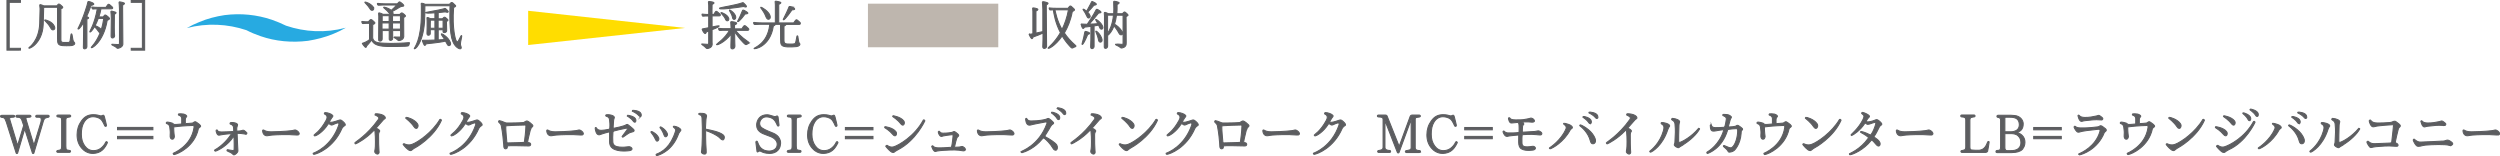 <?xml version="1.0" encoding="UTF-8"?>
<svg id="Layer_2" data-name="Layer 2" xmlns="http://www.w3.org/2000/svg" viewBox="0 0 333.75 20.86">
  <defs>
    <style>
      .cls-1 {
        fill: #beb6ae;
      }

      .cls-1, .cls-2, .cls-3 {
        stroke-width: 0px;
      }

      .cls-4 {
        fill: #5c5d60;
        stroke: #5c5d60;
        stroke-miterlimit: 10;
        stroke-width: .14px;
      }

      .cls-2 {
        fill: #27aae1;
      }

      .cls-3 {
        fill: #fd0;
      }
    </style>
  </defs>
  <g id="main">
    <g>
      <path class="cls-4" d="m6.45,15.65s-.23.04-.37.1c-.13.06-.22.2-.29.42l-1.27,4.27s-.04.06-.09.06c-.06,0-.09-.04-.1-.06,0,0-.87-2.72-1.03-3.23l-.95,3.23s-.04.06-.09.06c-.06,0-.09-.04-.1-.06l-1.32-4.15s-.14-.35-.15-.36c-.06-.12-.11-.24-.49-.27-.04,0-.13-.03-.13-.13,0-.08.07-.13.13-.13h1.6s.08,0,.12.03c.02.03.04.06.04.09,0,.07-.08.12-.15.12,0,0-.21.01-.28.02-.07,0-.13.01-.17.03-.03.01-.06.05-.07.1,0,.05,0,.14.04.25,0,0,.87,2.89,1.02,3.38,0,0,.76-2.52.81-2.67l-.27-.79c-.06-.13-.15-.22-.24-.26-.11-.04-.21-.05-.37-.05-.05,0-.15-.03-.15-.13,0-.08.06-.13.15-.13h1.72s.14.03.14.13c0,.06-.07.11-.14.12,0,0-.22.01-.29.02-.07,0-.13.01-.17.03-.04.01-.06.05-.07.1,0,.05,0,.14.04.25,0,0,.87,2.84,1.02,3.35l.92-3.03c.06-.19.07-.34.06-.43,0-.09-.03-.16-.08-.2-.04-.04-.1-.06-.17-.08-.08,0-.19,0-.35,0,0,0-.07,0-.11-.04-.03-.03-.03-.06-.03-.09,0-.06.03-.13.15-.13h1.53s.12.03.12.13c0,.06-.05.12-.12.12Z"/>
      <path class="cls-4" d="m9.31,15.62s-.29.03-.38.08c-.1.05-.14.17-.14.36v3.43c0,.27.03.44.1.5.06.05.32.08.41.1.04,0,.12.02.12.12,0,.07-.05.11-.12.13h-1.6s-.13-.03-.13-.13c0-.06.06-.11.13-.12,0,0,.31-.04.4-.1.09-.06.13-.23.13-.5v-3.43c0-.2-.04-.32-.13-.37-.1-.05-.16-.08-.38-.08-.05,0-.13-.04-.13-.13,0-.09.08-.12.14-.12h1.58s.06,0,.09.04c.03.02.04.06.04.09,0,.1-.08.12-.12.13Z"/>
      <path class="cls-4" d="m14.3,19.12s-.22.58-.71.97c-.29.24-.67.36-1.11.39-.78.04-1.32-.41-1.56-.69-.42-.47-.63-1.07-.63-1.79s.2-1.32.59-1.86c.42-.57.85-.81,1.55-.83.13,0,.49,0,.88.13,0,0,.15.06.26.02.06-.01.1-.04.15-.06.02-.01.06-.04.1-.02.05.02.08.08.12.22.08.27.27,1.1.27,1.11,0,.04,0,.12-.06.15-.08.03-.13.01-.16-.05,0,0-.27-.66-.53-.89-.25-.22-.71-.34-1.03-.34-.5,0-.93.26-1.21.74-.26.43-.36.92-.36,1.6s.15,1.13.46,1.57c.31.42.69.62,1.16.62.37,0,.71-.11.97-.31.29-.23.5-.45.67-.83.02-.04.08-.08.15-.05.03.02.05.04.06.07.01.05,0,.1-.02.13Z"/>
      <path class="cls-4" d="m15.69,17.32v-.31h4.72v.31h-4.72Zm0,1.2v-.31h4.72v.31h-4.72Z"/>
      <path class="cls-4" d="m26.68,16.98c-.12.08-.19.17-.2.22-.5,2.35-2.7,3.35-3.25,3.44-.06,0-.14-.16-.11-.17.05-.03,2.42-.95,2.78-3.43.04-.25-.05-.28-.17-.29-1.14.03-2.12.13-2.44.18-.1.03-.1.06-.1.1,0,.65.08,1.08.09,1.2,0,0-.03.29-.2.34-.27.08-.41-.22-.36-.6.03-.3,0-.6-.06-1.02-.06-.41-.41-.43-.46-.48-.02-.03,0-.13.03-.15.01-.04.29-.03.73.11.16.05.19.13.19.13-.02.11.78.03,1.04,0,.06,0,.07-.04.07-.13,0-.15,0-.58,0-.6-.03-.38-.33-.43-.43-.47-.03-.01-.02-.13.02-.16.04-.02.51-.01.68.03.31.1.43.24.4.32-.01.06-.18.11-.19.41v.44c0,.06.04.09.12.09.13,0,.29,0,.83-.06.04,0,.2-.12.27-.16.12-.08.27.06.38.13.27.18.37.28.43.39.04.07-.02.14-.08.19Z"/>
      <path class="cls-4" d="m32.96,17.76s0,.09-.04.13c-.06.08-.27,0-.29-.01-.2-.05-.71-.08-.88-.08-.06,0-.09.04-.09.12,0,.42.1,2.14.1,2.21.01.23-.34.5-.49.54-.08.02-.13-.03-.2-.1-.22-.24-.46-.25-.76-.44-.03-.02.01-.15.06-.15.04,0,.44.1.72.12.07,0,.11,0,.13-.03,0,0,.03-.03.04-.24,0-.09.02-.93-.03-1.58,0-.04-.05-.06-.08,0-.69,1.11-1.98,1.82-2.38,1.93-.06.01-.19-.12-.11-.15,1.07-.6,1.82-1.51,2.21-2.11.03-.04,0-.08-.06-.08-.32.02-1,.11-1.01.11-.14.02-.26.04-.35.06-.29.06-.37.08-.51-.22-.01-.02-.13-.34-.08-.41.02-.03.14-.06.16,0,.03.06.06.25.57.24.36,0,1.24-.04,1.48-.06.09,0,.13-.05.13-.13,0-.16-.02-.46-.04-.51-.06-.24-.31-.33-.41-.35-.07-.01-.04-.17.01-.19.18-.07.69-.01.88.15.11.1.09.15.05.25-.04.1-.11.26-.08.63,0,.08.01.1.14.09.12,0,.34-.02.45-.05.18-.04.25-.11.39-.03.17.1.31.24.33.34Z"/>
      <path class="cls-4" d="m39.76,18.02c-.06.01-.16,0-.23,0-1.18-.1-2.52-.04-3.21.01-.1,0-.54.08-.55.08-.22.04-.39,0-.55-.18-.11-.13-.21-.48-.13-.56.04-.04.11-.01.15.01.11.08.39.22.95.22.35,0,1.95-.05,2.68-.15.13-.02.25-.03.45-.09.22-.07.59.27.62.42.02.1-.01.21-.17.25Z"/>
      <path class="cls-4" d="m42.06,18.14c-.06.01-.15-.06-.14-.11.01-.06.82-.48,1.62-1.97.35-.64-.15-.8-.23-.85-.03-.02,0-.18.09-.18.37,0,.87.2,1,.37.05.07.09.1-.12.34-.04.05-.17.26-.25.4-.04.09-.06.13,0,.16.17.09.57-.03,1.13-.22.31-.11.34-.1.62.14.29.26.33.38.31.48-.02.1-.2.06-.43.42-1.14,2.65-3.36,3.45-3.77,3.49-.03,0-.12-.09-.08-.15.25-.09,2.44-.92,3.41-3.75.01-.03.12-.36-.19-.29-.33.08-.53.23-.71.27-.17.03-.22-.09-.34-.14-.1-.04-.15-.02-.17,0-.73,1.16-1.64,1.58-1.75,1.6Z"/>
      <path class="cls-4" d="m50.07,15.35s0-.15.06-.16c.19-.02.77.04,1.04.21.22.14.3.27.26.39-.03.08-.13.06-.3.26-.22.25-.69.78-.88,1,0,0-.08.08.03.1.13.03.42.22.41.34,0,.13-.14.1-.15.48-.02.82.03,1.83.04,1.92,0,.21.03.38.03.43,0,.15-.13.25-.2.25-.08,0-.28-.06-.38-.27-.01-.03,0-.2.05-.42.05-.21.06-1.62-.01-2.17-.02-.16.01-.19-.06-.27-.06-.06-.13,0-.16.03-1.02,1.06-2.2,1.68-2.39,1.74-.04,0-.11-.12-.1-.13.03-.1,1.65-1.01,3.15-3.13.27-.37-.34-.53-.43-.6Z"/>
      <path class="cls-4" d="m55.43,19.71c-.16.11-.29.17-.48.34-.18.17-.48-.09-.48-.09-.35-.26-.6-.62-.65-.67-.04-.04.1-.13.15-.1.04.03.51.28,1.04.08.81-.29,2.71-1.61,3.72-3.33.04-.06.22.06.2.12-1.04,2.33-3.49,3.66-3.49,3.66Zm-.16-2.79c-.41-.62-1.02-1.06-1.11-1.15-.02-.02.04-.09.08-.11.06-.02,1.07.24,1.49.86.1.15.12.33.01.51-.1.18-.31.14-.48-.11Z"/>
      <path class="cls-4" d="m60.33,18.14c-.06.01-.15-.06-.14-.11.01-.06.82-.48,1.62-1.97.35-.64-.15-.8-.23-.85-.03-.02,0-.18.09-.18.37,0,.87.2,1,.37.05.07.09.1-.12.34-.04.05-.17.26-.25.4-.04.09-.06.13,0,.16.17.09.57-.03,1.13-.22.31-.11.34-.1.62.14.29.26.33.38.31.48-.02.1-.2.06-.43.42-1.14,2.65-3.36,3.45-3.77,3.49-.03,0-.12-.09-.08-.15.25-.09,2.44-.92,3.41-3.75.01-.03.12-.36-.19-.29-.33.08-.53.23-.71.27-.17.03-.22-.09-.34-.14-.1-.04-.15-.02-.17,0-.73,1.16-1.64,1.58-1.75,1.6Z"/>
      <path class="cls-4" d="m70.81,17.3c-.15.67-.31,1.22-.36,1.6-.01.08,0,.11.06.13.1.03.2.02.27.09.14.14.03.29-.02.32-.07.05-.18.04-.33.04-1.27-.04-2.33-.05-2.61-.01-.08,0-.08.04-.09.1-.01.09-.01.19-.06.23-.13.12-.39.1-.41-.25,0-.18-.02-.3-.04-.49-.02-.29-.1-1.27-.29-2.24-.04-.23-.18-.36-.36-.53-.04-.04.03-.2.08-.19.1,0,.5.15.73.25.05.02.19.08.27.07.5,0,1.58,0,2.21-.06.08,0,.18-.08.27-.14.13-.07.2-.1.32-.04.18.08.5.35.62.48.22.25-.14.21-.24.64Zm-.96,1.73c.06,0,.15-.01.17-.18.06-.53.15-1.04.19-2.01,0-.11-.02-.15-.14-.15-.36,0-2.11.06-2.35.09-.17.02-.2.05-.2.15.01.2,0,.55.05.97l.09,1.05c.01.13.13.13.13.13.7-.03,1.72-.03,2.06-.06Z"/>
      <path class="cls-4" d="m77.69,18.02c-.06.01-.16,0-.23,0-1.18-.1-2.52-.04-3.21.01-.1,0-.54.08-.55.08-.22.04-.39,0-.55-.18-.11-.13-.21-.48-.13-.56.04-.04.11-.01.15.01.11.08.39.22.95.22.35,0,1.96-.05,2.68-.15.13-.02.25-.03.45-.09.22-.07.6.27.62.42.02.1-.01.21-.17.25Z"/>
      <path class="cls-4" d="m83.62,17.99c-.16.11-.35.26-.46.32-.04.02-.12-.06-.12-.09,0-.02.45-.55.64-.84.15-.22.08-.29-.12-.26-.58.1-1.16.26-1.57.36-.16.04-.17.18-.17.32-.02.38-.04.69-.01,1.13.01.3.13.41.27.52.26.2.96.27,1.83.14.27-.04.47.18.47.28,0,.05-.05.21-.34.24-.01,0-1.51.24-2.27-.32-.25-.18-.39-.48-.39-.84,0-.43,0-.74,0-1.08,0-.16.01-.28-.2-.23-.38.1-.89.25-1.07.33-.15.07-.3.01-.42-.12-.13-.15-.24-.62-.23-.78,0-.02.06-.06.11-.05.06.01.1.41.76.38.24-.01.57-.06.91-.13.12-.03.15-.01.17-.2.04-.41,0-.83-.04-1.11-.06-.44-.48-.41-.5-.48-.01-.04,0-.13.04-.14.21-.09,1.17.03,1.1.38-.04.2-.09.11-.11.61,0,.08-.02.37-.04.57-.02.22.03.23.15.21.57-.1.83-.19,1.2-.29.15-.04.23-.08.34-.14.2-.12.22-.07.38.04.27.2.6.49.67.57.1.14.1.27-.22.33-.39.08-.58.25-.78.39Zm1.21-1.71c-.07.08-.2.01-.26-.07-.35-.49-.8-.67-.84-.72,0-.01.02-.1.03-.1.06-.03.99.13,1.11.55.04.15.01.29-.04.34Zm.75-.77c-.06.08-.2.03-.27-.05-.41-.45-.87-.58-.91-.62-.01-.01,0-.1.01-.1.06-.04,1,.01,1.16.43.06.14.04.29,0,.35Z"/>
      <path class="cls-4" d="m87.51,18.62c-.17-.41-.48-.81-.61-.97-.03-.04.05-.1.08-.1.06-.01.74.33.95.84.06.14.03.27-.07.39-.04.05-.1.07-.15.06-.08-.01-.15-.09-.2-.22Zm3.34-1.16s-.16.2-.24.35c-.8,2.26-2.41,2.81-2.92,2.97-.06.01-.16-.16-.08-.19.83-.31,1.94-1,2.58-3.1.07-.23-.11-.37-.22-.47-.04-.03-.06-.05-.08-.07-.02-.01,0-.1.06-.1.07-.01.54.08.77.28.13.11.23.2.15.33Zm-1.76.37c.05.14.01.27-.1.38-.04.04-.1.06-.15.05-.08-.02-.15-.1-.19-.23-.13-.42-.41-.85-.54-.99-.03-.04.06-.11.08-.11.06,0,.72.39.89.91Z"/>
      <path class="cls-4" d="m96.13,18.44c-.51-.5-1.38-.82-1.78-.97-.12-.05-.15.01-.15.12,0,.34-.01,1.34.07,2.39.01.14.01.31.01.36,0,.1-.06.2-.14.22-.1.02-.35.02-.48-.18-.04-.06,0-.22.02-.36.06-.5.14-2.68.04-4.26-.03-.48-.32-.4-.43-.49-.02-.02,0-.13.04-.13.03,0,.79-.08.95.2.11.2,0,.19-.04.64-.03.37-.06,1.02-.06,1.11,0,.06-.04.14.15.18.55.11,1.67.32,2.17.71.31.23.19.57.09.66-.15.13-.38-.11-.46-.19Z"/>
      <path class="cls-4" d="m103.6,20.27c-.36.21-.76.21-.88.21-.6-.01-.92-.16-1.09-.25-.04-.02-.08-.04-.11-.05-.15-.04-.21,0-.29.06-.04.04-.1.06-.12.05-.04-.02-.05-.08-.05-.08l-.15-1.2s0-.13.06-.15c.04-.01.08-.02.1,0,.04.03.06.1.06.1.04.11.21.6.48.83.32.27.58.36,1.08.38.27,0,.99-.13,1.06-.79.02-.18,0-.36-.1-.54-.02-.04-.11-.18-.27-.32-.15-.13-.46-.27-.46-.27-.14-.06-.32-.13-.53-.2-.22-.08-.41-.16-.56-.22-.14-.06-.27-.15-.42-.26-.13-.1-.22-.23-.29-.37s-.11-.3-.11-.52c0-.28.11-.68.38-.97.25-.26.6-.39,1.04-.39.13,0,.32.04.58.13.32.1.39.12.41.12.06,0,.14,0,.27-.08.04-.02.07-.01.09,0,.06.03.08.12.09.13l.13,1.09s0,.1-.09.12c-.04.01-.09.01-.12-.06,0,0-.23-.59-.48-.81-.22-.2-.49-.31-.84-.35-.3-.04-.55.04-.74.2-.23.2-.32.48-.32.66,0,.25.1.45.31.6.22.15.5.3.83.43.25.1.45.19.6.25l.15.06c.16.07.32.18.44.28.13.11.25.25.33.43.08.15.15.35.14.61-.03.53-.24.91-.62,1.13Z"/>
      <path class="cls-4" d="m106.83,15.62s-.29.03-.39.08c-.1.05-.14.17-.14.36v3.43c0,.27.04.44.11.5.06.05.31.08.41.1.04,0,.12.02.12.12,0,.07-.05.11-.12.13h-1.6s-.13-.03-.13-.13c0-.06.06-.11.13-.12,0,0,.31-.04.4-.1s.13-.23.13-.5v-3.43c0-.2-.04-.32-.13-.37-.1-.05-.16-.08-.39-.08-.05,0-.12-.04-.12-.13,0-.09.08-.12.14-.12h1.58s.06,0,.09.04c.03.02.04.06.04.09,0,.1-.08.12-.12.13Z"/>
      <path class="cls-4" d="m111.82,19.12s-.22.58-.71.97c-.29.24-.67.36-1.11.39-.78.04-1.32-.41-1.56-.69-.42-.47-.63-1.07-.63-1.79s.2-1.32.59-1.86c.42-.57.85-.81,1.55-.83.13,0,.49,0,.88.13,0,0,.15.06.26.02.06-.01.1-.04.15-.06.02-.01.06-.04.11-.02.05.02.08.08.12.22.08.27.27,1.1.27,1.11,0,.04,0,.12-.06.15-.08.03-.13.01-.16-.05,0,0-.27-.66-.53-.89-.25-.22-.71-.34-1.03-.34-.5,0-.93.26-1.21.74-.26.43-.36.92-.36,1.6s.15,1.13.46,1.57c.31.42.69.62,1.16.62.37,0,.71-.11.97-.31.29-.23.5-.45.67-.83.02-.04.08-.08.15-.05.03.02.05.04.06.07.01.05,0,.1-.02.13Z"/>
      <path class="cls-4" d="m112.86,17.33v-.31h3.68v.31h-3.68Zm0,1.19v-.31h3.68v.31h-3.68Z"/>
      <path class="cls-4" d="m118.16,16.91s.99.11,1.42.64c.11.13.14.29.06.47-.08.17-.27.15-.44-.06-.43-.53-1.02-.87-1.1-.93-.02-.02.03-.09.06-.11Zm5.11-.9c.04-.06.23.06.2.12,0,0-1.18,2.63-3.61,3.87-.16.11-.29.14-.48.31,0,0-.17.15-.48-.1-.34-.27-.6-.62-.65-.67-.04-.03.13-.16.18-.14.04.03.42.34.88.2.67-.2,2.81-1.42,3.96-3.58Zm-4.04-.56s.99.14,1.41.68c.1.13.13.29.04.47-.08.17-.27.14-.43-.08-.41-.54-1-.9-1.08-.97-.02-.02.04-.09.06-.1Z"/>
      <path class="cls-4" d="m128.88,20.01c-.05.08-.18.14-.27.13-.88-.16-1.37-.14-2.64-.07-.29.02-.64.05-.79.08-.07,0-.12.03-.17.04-.11.04-.19.06-.29-.03-.15-.11-.3-.47-.34-.6,0-.06.14-.13.17-.08.05.08.18.29.97.26,0,0,.6,0,1.39-.07.11,0,.11-.06.14-.14.07-.23.21-1.41.18-1.5-.01-.04-.08-.05-.15-.05-.39.04-.99.13-1.06.15-.11.01-.17.04-.23.06-.07.02-.11.04-.18.01-.21-.08-.36-.46-.35-.62,0-.02.11-.09.15-.05.13.16.17.25.52.25.57,0,1.04-.08,1.16-.11.04,0,.19-.1.26-.11.06,0,.12.01.25.11.09.06.21.16.27.22.09.09.12.15.12.2,0,.08-.18.21-.21.25,0,0-.11.14-.34,1.23-.01.06,0,.09.05.09.34-.02.43-.02.43-.02.15,0,.26-.03.34-.05.13-.04.21-.06.32.01.36.2.29.36.27.4Z"/>
      <path class="cls-4" d="m135.18,18.02c-.06.01-.16,0-.23,0-1.18-.1-2.52-.04-3.21.01-.1,0-.54.08-.55.08-.22.04-.39,0-.55-.18-.11-.13-.21-.48-.13-.56.04-.04.11-.01.15.01.11.08.38.22.95.22.35,0,1.95-.05,2.68-.15.13-.02.25-.03.45-.09.22-.07.6.27.62.42.02.1-.01.21-.17.25Z"/>
      <path class="cls-4" d="m140.98,20.05c-.12.03-.27-.06-.34-.16-.47-.79-.97-1.23-1.2-1.41-.13-.09-.18-.06-.27.04-1.05,1.3-2.36,1.77-2.73,1.86-.06.01-.16-.1-.15-.14.01-.02,2.42-.79,3.47-3.74.06-.16,0-.27-.29-.2-.68.14-1.32.24-1.58.31-.27.08-.37.1-.51.1-.43-.06-.46-.77-.46-.86,0-.03.11-.07.14-.04.04.05.1.35.59.34,1.04,0,1.72-.15,1.99-.23.19-.06.28-.17.42-.07.33.23.57.48.6.55.03.12-.09.13-.25.27-.05.05-.11.14-.16.22,0,0-.37.68-.67,1.11-.13.18-.07.24.01.28.6.33,1.34.8,1.5,1.1.14.26.08.62-.11.66Zm.41-4.11c-.08.07-.2,0-.25-.09-.31-.51-.75-.73-.78-.78-.01-.01.02-.1.04-.1.06-.03.97.19,1.06.63.03.15,0,.29-.06.34Zm.83-.67c-.07.08-.2.01-.26-.07-.36-.48-.81-.67-.85-.71,0,0,.02-.1.03-.1.06-.04.99.1,1.11.54.04.14.02.29-.04.34Z"/>
      <path class="cls-4" d="m145.66,15.35s0-.15.06-.16c.19-.02.77.04,1.04.21.22.14.3.27.26.39-.03.08-.13.06-.3.26-.22.25-.69.78-.88,1,0,0-.08.08.03.1.13.03.42.22.41.34,0,.13-.14.1-.15.48-.02.82.03,1.83.04,1.92,0,.21.03.38.03.43,0,.15-.13.25-.2.25-.08,0-.28-.06-.38-.27-.01-.03,0-.2.05-.42.05-.21.06-1.62-.01-2.17-.02-.16.01-.19-.06-.27-.06-.06-.13,0-.16.03-1.02,1.06-2.2,1.68-2.39,1.74-.04,0-.11-.12-.1-.13.03-.1,1.65-1.01,3.15-3.13.27-.37-.34-.53-.43-.6Z"/>
      <path class="cls-4" d="m151.02,19.71c-.16.11-.29.17-.48.34-.18.17-.48-.09-.48-.09-.35-.26-.6-.62-.65-.67-.03-.04.1-.13.15-.1.04.03.51.28,1.04.08.81-.29,2.71-1.61,3.72-3.33.04-.06.22.06.2.12-1.04,2.33-3.5,3.66-3.5,3.66Zm-.16-2.79c-.41-.62-1.02-1.06-1.11-1.15-.02-.02.04-.09.08-.11.06-.02,1.07.24,1.49.86.1.15.12.33.01.51s-.31.14-.48-.11Z"/>
      <path class="cls-4" d="m155.93,18.14c-.06.01-.15-.06-.14-.11.01-.06.82-.48,1.62-1.97.35-.64-.15-.8-.23-.85-.04-.02,0-.18.09-.18.37,0,.87.2,1,.37.05.07.09.1-.12.34-.04.05-.17.26-.25.4-.04.09-.06.13,0,.16.17.09.57-.03,1.13-.22.31-.11.34-.1.62.14.29.26.33.38.31.48-.02.1-.2.06-.43.42-1.14,2.65-3.36,3.45-3.77,3.49-.03,0-.12-.09-.08-.15.25-.09,2.44-.92,3.41-3.75.01-.03.12-.36-.19-.29-.33.08-.53.23-.71.27-.17.03-.22-.09-.34-.14-.1-.04-.15-.02-.17,0-.73,1.16-1.64,1.58-1.75,1.6Z"/>
      <path class="cls-4" d="m166.4,17.3c-.15.67-.31,1.22-.36,1.6-.01.08,0,.11.06.13.1.03.2.02.27.09.14.14.03.29-.02.32-.07.05-.18.04-.33.04-1.27-.04-2.33-.05-2.61-.01-.08,0-.08.04-.09.1-.01.09-.01.19-.06.23-.13.12-.39.1-.41-.25,0-.18-.02-.3-.03-.49-.02-.29-.1-1.27-.29-2.24-.04-.23-.18-.36-.36-.53-.04-.04.04-.2.08-.19.1,0,.5.15.73.25.06.02.19.08.27.07.5,0,1.58,0,2.21-.06.08,0,.18-.08.27-.14.13-.07.2-.1.32-.04.18.08.5.35.62.48.22.25-.14.21-.24.64Zm-.96,1.73c.06,0,.15-.01.17-.18.06-.53.15-1.04.19-2.01,0-.11-.02-.15-.14-.15-.37,0-2.11.06-2.35.09-.17.02-.2.05-.2.15.01.2,0,.55.05.97l.09,1.05c.01.13.13.13.13.13.7-.03,1.71-.03,2.06-.06Z"/>
      <path class="cls-4" d="m173.29,18.02c-.06.01-.16,0-.23,0-1.18-.1-2.52-.04-3.21.01-.1,0-.54.08-.55.08-.22.04-.39,0-.55-.18-.11-.13-.21-.48-.13-.56.04-.04.11-.01.15.01.11.08.39.22.95.22.35,0,1.95-.05,2.68-.15.13-.02.25-.03.45-.09.22-.07.59.27.62.42.02.1-.01.21-.17.25Z"/>
      <path class="cls-4" d="m175.59,18.14c-.06.01-.15-.06-.14-.11.01-.06.82-.48,1.62-1.97.35-.64-.15-.8-.23-.85-.03-.02,0-.18.09-.18.37,0,.87.2,1,.37.05.07.09.1-.12.34-.04.05-.17.26-.25.4-.04.09-.06.13,0,.16.17.09.57-.03,1.13-.22.31-.11.34-.1.62.14.29.26.33.38.31.48-.02.1-.2.06-.43.42-1.14,2.65-3.36,3.45-3.77,3.49-.03,0-.12-.09-.08-.15.25-.09,2.44-.92,3.41-3.75.01-.03.12-.36-.19-.29-.33.08-.53.23-.71.27-.17.03-.22-.09-.34-.14-.1-.04-.15-.02-.17,0-.73,1.16-1.64,1.58-1.75,1.6Z"/>
      <path class="cls-4" d="m189.62,20.32s-.1.04-.12.04h-1.76s-.13-.03-.13-.13c0-.06.05-.11.11-.12,0,0,.35-.04.48-.1.13-.05.19-.15.19-.31v-3.75l-1.61,4.38s-.04.09-.12.09c-.08,0-.11-.09-.12-.1,0,0-1.37-3.52-1.65-4.23v3.56c0,.17.06.29.2.35.13.06.29.09.45.09,0,0,.1.01.11.13,0,.06-.04.12-.13.13h-1.48s-.06-.01-.09-.04c-.02-.03-.04-.06-.04-.09,0-.06.04-.1.1-.12,0,0,.29-.04.43-.1.13-.06.2-.18.2-.35v-3.71c0-.14-.06-.22-.17-.27-.13-.04-.23-.06-.46-.06-.05,0-.13-.04-.13-.13s.08-.11.12-.12c.01,0,.86,0,.96,0,.15,0,.21.1.23.17l1.6,4.01,1.47-4.01s.06-.16.24-.17h.99s.13.04.13.13c0,.07-.07.12-.13.13,0,0-.28.03-.4.06-.1.03-.16.11-.16.24v3.78c0,.17.06.27.17.32.11.05.18.08.41.08.04,0,.13.04.13.13,0,.03,0,.06-.03.08Z"/>
      <path class="cls-4" d="m194.5,19.12s-.22.58-.71.97c-.29.24-.67.36-1.11.39-.78.04-1.32-.41-1.56-.69-.42-.47-.63-1.07-.63-1.79s.2-1.32.59-1.86c.42-.57.85-.81,1.55-.83.13,0,.49,0,.88.13,0,0,.15.06.26.02.06-.01.1-.04.15-.06.02-.01.06-.04.11-.02.05.02.08.08.12.22.08.27.27,1.1.27,1.11,0,.04,0,.12-.06.15-.08.03-.13.01-.16-.05,0,0-.27-.66-.53-.89-.25-.22-.71-.34-1.03-.34-.5,0-.93.26-1.21.74-.26.43-.36.92-.36,1.6s.15,1.13.46,1.57c.31.42.69.62,1.16.62.37,0,.71-.11.97-.31.29-.23.5-.45.67-.83.02-.04.08-.08.15-.05.03.02.05.04.06.07.01.05,0,.1-.02.13Z"/>
      <path class="cls-4" d="m195.54,17.33v-.31h3.68v.31h-3.68Zm0,1.19v-.31h3.68v.31h-3.68Z"/>
      <path class="cls-4" d="m205.36,17.99c-.53-.05-1.02-.08-1.99-.02-.15,0-.16.06-.17.12-.01.15-.04.53-.02.85,0,.22,0,.43.17.55.24.18.74.12,1.27.04.18-.03.36.14.36.24,0,.09-.07.2-.25.25,0,0-1.05.2-1.62-.15-.26-.15-.36-.46-.37-.9,0-.29.02-.69.01-.85,0-.12-.08-.1-.13-.09-.38.04-.81.08-.81.08-.67.06-.48.14-.73.08-.24-.06-.44-.55-.43-.64,0-.03.09-.08.11-.07.06.06.24.29.67.27.34,0,.9,0,1.2-.05.15-.02.17-.04.17-.2,0,0,.02-.74-.03-.95-.02-.16-.11-.2-.23-.2,0,0-.62.06-.73.07-.29.05-.42-.44-.43-.65,0-.04.14-.07.15-.06.07.15.19.3.82.3.71,0,.96-.01,1.27-.08,0,0,.39-.06.52-.1.2-.08.24-.08.39-.03.23.09.31.25.32.34,0,.16-.24.18-.35.17-.27-.03-.63-.06-1.05-.04-.17,0-.2.06-.13.11.04.04.1.09.1.15.04.15-.12.13-.15.27-.04.25-.02.51-.04.67-.01.12-.01.18.18.17.43-.01.82-.06,1.3-.08.11,0,.23,0,.46-.06.08-.02.23-.06.37.02.27.15.32.25.29.36-.03.16-.16.15-.48.12Z"/>
      <path class="cls-4" d="m209.03,17.3c.25-.51-.3-.71-.3-.75s.03-.08.05-.09c.08-.03.69.15.86.25.28.17.35.34.21.42-.08.04-.22.21-.23.22-.86,1.62-2.38,2.46-2.69,2.52-.04-.01-.12-.1-.08-.12.26-.17,1.5-1.02,2.18-2.45Zm3.95,1.29c.03.1.07.47-.2.58-.13.06-.36.06-.46-.34-.29-1.16-1.18-1.86-1.42-2.05-.04-.02.06-.13.1-.11.44.16,1.69.9,1.97,1.93Zm-.6-2.11c-.07.07-.2,0-.26-.08-.33-.5-.77-.7-.81-.75,0-.01.03-.1.04-.11.06-.03.98.16,1.08.6.04.14,0,.29-.05.34Zm.9-.7c-.06.08-.2.03-.27-.06-.38-.46-.85-.61-.89-.65-.01-.01,0-.1.02-.1.06-.03.99.04,1.14.47.05.14.04.29,0,.34Z"/>
      <path class="cls-4" d="m217.16,15.35s0-.15.06-.16c.19-.02.77.04,1.04.21.22.14.3.27.26.39-.03.08-.13.06-.3.26-.22.25-.69.78-.88,1,0,0-.08.08.04.1.13.03.42.22.41.34,0,.13-.14.1-.15.48-.02.82.03,1.83.03,1.92,0,.21.03.38.03.43,0,.15-.13.25-.2.25-.08,0-.28-.06-.38-.27-.01-.03,0-.2.05-.42.05-.21.06-1.62-.01-2.17-.02-.16.01-.19-.06-.27-.06-.06-.13,0-.16.03-1.02,1.06-2.2,1.68-2.39,1.74-.04,0-.11-.12-.11-.13.03-.1,1.65-1.01,3.15-3.13.27-.37-.34-.53-.43-.6Z"/>
      <path class="cls-4" d="m222.66,17.27c-.7,2.19-2.1,2.99-2.31,3.05-.04,0-.16-.08-.1-.13.22-.18,1.34-1.05,1.81-2.71.19-.66,0-.78-.29-.97-.03-.01,0-.15.05-.15.22-.03,1.05.15,1.08.43.01.13-.11.1-.23.47Zm1.82,2.19c-.15.08-.26.17-.35.24-.06.04-.18,0-.23-.03-.15-.04-.42-.25-.38-.36.06-.15.08-.31.08-.31.06-1.28.1-1.49.01-2.46-.04-.43-.45-.53-.46-.59,0-.03.06-.15.11-.15.53.04.97.25.97.46,0,.08-.07.15-.09.47-.04.81-.04,1.86-.04,2.08-.01.27.15.2.25.17.24-.08,1.48-.71,2.42-1.85,0,0,.16.04.13.08-.36.66-1.2,1.53-2.43,2.25Z"/>
      <path class="cls-4" d="m228.46,16.66c.04.1.01.36.54.38.22,0,.82-.01,1.1-.04.08,0,.15-.06.18-.15.05-.19.13-.46.18-.9.07-.36-.33-.46-.46-.53-.03-.02-.01-.08,0-.12.01-.04.26-.03.46-.01.14,0,.44.05.64.27.13.13-.06.2-.12.43-.02.08-.17.61-.23.85-.02.07-.02.12.09.11.27,0,.66-.05.83-.09,0,0,.09-.06.24-.13.13-.03.25.1.41.2.2.16.42.27.26.43-.08.06-.13.15-.13.22,0,0,0,.15-.01.21-.1,1.5-.89,2.26-.89,2.26-.14.13-.4.25-.68.26-.18,0-.15-.12-.23-.22-.2-.26-.45-.42-.57-.55-.03-.03.05-.15.12-.11.04.01.32.15.62.26,0,0,.29.1.41-.01.47-.33.77-1.45.76-2.26,0,0,0-.26-.18-.25-.27,0-.73.05-.99.09-.17.02-.18.1-.19.15-.75,2.47-2.59,3.05-2.68,3.08-.04.01-.12-.15-.07-.17.29-.16,1.66-1.02,2.23-2.88,0-.03.04-.13-.07-.12-.18.01-.43.06-.71.1-.13.02-.31.07-.5.08-.45.04-.48-.31-.5-.79,0-.05.13-.06.14-.04Z"/>
      <path class="cls-4" d="m239.04,16.98c-.12.08-.19.17-.2.22-.5,2.35-2.7,3.35-3.25,3.44-.06,0-.14-.16-.11-.17.05-.03,2.42-.95,2.78-3.43.04-.25-.05-.28-.17-.29-1.14.03-2.12.13-2.44.18-.1.03-.1.06-.1.1,0,.65.08,1.08.09,1.2,0,0-.03.29-.2.34-.27.08-.41-.22-.36-.6.03-.3,0-.6-.06-1.02-.06-.41-.41-.43-.46-.48-.02-.03,0-.13.03-.15.01-.04.29-.03.73.11.16.05.19.13.19.13-.02.11.78.03,1.04,0,.06,0,.07-.04.07-.13,0-.15,0-.58,0-.6-.03-.38-.33-.43-.43-.47-.03-.01-.02-.13.02-.16.04-.02.51-.01.68.03.31.1.43.24.4.32-.01.06-.18.11-.19.41v.44c0,.06.04.09.12.09.13,0,.29,0,.83-.06.04,0,.2-.12.27-.16.12-.08.27.06.38.13.27.18.37.28.43.39.04.07-.02.14-.08.19Z"/>
      <path class="cls-4" d="m242.28,19.71c-.16.11-.29.17-.48.34-.18.17-.48-.09-.48-.09-.35-.26-.6-.62-.65-.67-.03-.04.1-.13.15-.1.04.03.51.28,1.04.08.81-.29,2.71-1.61,3.72-3.33.04-.06.22.06.2.12-1.04,2.33-3.5,3.66-3.5,3.66Zm-.16-2.79c-.41-.62-1.02-1.06-1.11-1.15-.02-.02.04-.09.08-.11.06-.02,1.07.24,1.49.86.1.15.12.33.01.51-.11.18-.31.14-.48-.11Z"/>
      <path class="cls-4" d="m251.19,16.65c-.04.07-.18.08-.31.32-.24.46-.37.78-.67,1.22-.04.06-.04.1.07.17.25.17.52.35.67.64.08.15.06.38-.06.46-.16.12-.33-.06-.45-.2-.21-.22-.31-.39-.51-.53-.06-.04-.1-.02-.14.03-.98,1.24-2.43,1.87-2.82,1.9-.06,0-.09-.1-.08-.13.06-.04,1.5-.61,2.52-2.07.04-.05.04-.1,0-.14-.44-.39-.92-.57-1.04-.68,0,0,.03-.08.07-.1.02,0,.52.1,1.15.43.08.04.13.07.19,0,.29-.38.5-.96.62-1.37.06-.22-.02-.29-.18-.25-.35.08-.58.23-.86.25-.12,0-.18-.06-.27-.13-.06-.06-.12-.03-.17.04-.57.88-1.47,1.49-1.74,1.59-.03,0-.08-.08-.06-.12.01-.02,1-.86,1.55-1.95.35-.69.08-.64-.15-.9-.02-.02.06-.13.12-.13.25.03.83.32.9.45.04.06.06.13-.05.23-.15.14-.17.18-.31.42-.04.07-.05.13.02.16.16.06.73-.06,1.05-.2.32-.17.44-.08.74.19.27.25.25.34.21.39Z"/>
      <path class="cls-4" d="m257.86,18.02c-.06.01-.16,0-.23,0-1.18-.1-2.52-.04-3.21.01-.1,0-.54.08-.55.08-.22.04-.39,0-.55-.18-.11-.13-.21-.48-.13-.56.04-.04.11-.01.15.01.11.08.38.22.95.22.35,0,1.95-.05,2.68-.15.13-.02.25-.03.45-.09.22-.07.6.27.62.42.02.1-.01.21-.17.25Z"/>
      <path class="cls-4" d="m265.36,20.17c-.05.15-.27.18-.29.18h-3.16s-.12-.02-.13-.13c0-.09.08-.1.11-.12h.01s.27-.04.38-.1c.1-.06.15-.18.15-.39v-3.55c0-.2-.05-.32-.14-.37-.11-.05-.18-.08-.41-.08-.05,0-.12-.04-.12-.13,0-.1.06-.12.11-.13h1.69s.11.04.11.12c0,.11-.08.12-.11.13,0,0-.33.04-.43.09-.1.05-.15.17-.15.36v3.55c0,.22.04.35.14.4.09.05.95.08,1.11.06.71-.08.92-.6,1.13-1.11,0-.03.05-.08.13-.06.07.02.06.08.05.15,0,.04-.15,1-.19,1.11Z"/>
      <path class="cls-4" d="m269.99,19.94c-.3.29-.78.43-1.43.43h-1.95s-.06,0-.11-.03c-.02-.02-.04-.06-.04-.1,0-.09.05-.14.14-.15.08,0,.3-.02.36-.07.08-.05.12-.18.12-.4v-3.55c0-.2-.03-.36-.37-.41-.01,0-.05,0-.08-.03-.03-.03-.04-.07-.04-.13,0-.06.06-.11.12-.11h1.78c.08,0,.17.01.27.02.06,0,.12,0,.17.01.75.06,1.16.61,1.17,1.1.01.86-.53,1.09-.91,1.16.21.04.5.15.72.35.28.25.42.57.42.95,0,.4-.13.72-.36.95Zm-1.77-4.29c-.06,0-.36,0-.43,0-.1,0-.14.03-.14.11,0,.1,0,1.83,0,1.83h.88c.08,0,.54-.02.83-.32.15-.17.23-.39.22-.67-.04-.69-.43-.97-1.35-.95Zm1.23,2.51c-.33-.32-.79-.32-.92-.32h-.88v1.78c0,.28.02.34.15.46.07.06.64.03.64.03.33.01.79-.04,1.07-.33.18-.18.28-.42.28-.72,0-.38-.11-.68-.34-.89Z"/>
      <path class="cls-4" d="m271.5,17.33v-.31h3.68v.31h-3.68Zm0,1.19v-.31h3.68v.31h-3.68Z"/>
      <path class="cls-4" d="m280.93,17.7c-.92,2.26-2.93,2.91-3.33,2.98-.02,0-.15-.11-.09-.13.46-.2,2.23-1,2.82-2.95.1-.34-.05-.36-.25-.34-1.02.09-2.16.25-2.38.34-.26.1-.37.04-.48-.08-.19-.19-.37-.59-.34-.6,0,0,.09-.1.15-.06.09.06.18.2.68.22,1.11.04,2.35-.15,2.39-.15.06-.01.15-.06.28-.14.04-.02.15-.01.27.07.19.13.27.2.41.31.1.08.22.23.04.35-.08.06-.18.19-.18.19Zm-.56-1.7c-.65-.06-1.24.02-2.04.11-.4.04-.43.2-.64,0-.13-.12-.25-.48-.29-.68,0-.02.08-.08.12-.06.12.06.13.29.8.31.62.01,1.11-.1,1.57-.2.23-.05.26-.15.47,0,.46.32.39.35.33.46-.05.08-.12.09-.32.07Z"/>
      <path class="cls-4" d="m287.54,16.98c-.12.08-.19.17-.2.22-.5,2.35-2.7,3.35-3.25,3.44-.06,0-.14-.16-.11-.17.05-.03,2.42-.95,2.78-3.43.04-.25-.05-.28-.17-.29-1.14.03-2.12.13-2.44.18-.1.03-.1.06-.1.1,0,.65.08,1.08.09,1.2,0,0-.03.29-.2.34-.27.08-.41-.22-.36-.6.03-.3,0-.6-.06-1.02-.06-.41-.41-.43-.46-.48-.02-.03,0-.13.03-.15.01-.04.29-.03.73.11.16.05.19.13.19.13-.02.11.78.03,1.04,0,.06,0,.07-.04.07-.13,0-.15,0-.58,0-.6-.03-.38-.33-.43-.43-.47-.03-.01-.02-.13.02-.16.04-.02.51-.01.68.03.31.1.43.24.4.32-.01.06-.18.11-.19.41v.44c0,.06.04.09.12.09.13,0,.29,0,.83-.06.04,0,.2-.12.27-.16.12-.08.27.06.38.13.27.18.37.28.43.39.04.07-.02.14-.08.19Z"/>
      <path class="cls-4" d="m290.79,19.71c-.16.11-.29.17-.48.34-.18.17-.48-.09-.48-.09-.35-.26-.6-.62-.65-.67-.03-.04.1-.13.15-.1.04.03.51.28,1.04.08.81-.29,2.71-1.61,3.72-3.33.04-.06.22.06.2.12-1.04,2.33-3.5,3.66-3.5,3.66Zm-.16-2.79c-.41-.62-1.02-1.06-1.11-1.15-.02-.02.04-.09.08-.11.06-.02,1.07.24,1.49.86.1.15.12.33.01.51s-.31.14-.48-.11Z"/>
      <path class="cls-4" d="m295.81,16.91s.99.11,1.42.64c.11.13.14.29.06.47-.07.17-.27.15-.44-.06-.43-.53-1.02-.87-1.1-.93-.02-.02.03-.09.06-.11Zm5.04-.7c.04-.07.23.06.2.11,0,0-1.18,2.63-3.54,3.68-.16.11-.29.14-.48.31,0,0-.17.15-.48-.1-.34-.27-.6-.62-.65-.67-.04-.03.13-.16.18-.14.04.03.42.34.88.2.67-.2,2.74-1.23,3.89-3.38Zm-3.96-.76s.99.14,1.41.68c.1.13.13.29.04.47-.08.17-.27.14-.43-.08-.41-.54-1-.9-1.08-.97-.02-.02.03-.09.06-.1Zm3.49.64c-.08.06-.2-.01-.25-.11-.27-.53-.69-.78-.72-.83,0-.01.04-.1.04-.1.07-.02.96.27,1.02.71.02.15-.03.29-.08.34Zm1.02-.57c-.07.07-.2,0-.25-.09-.32-.51-.76-.72-.79-.77,0-.01.03-.1.04-.1.06-.03.97.18,1.07.62.03.14,0,.29-.06.34Z"/>
      <path class="cls-4" d="m303.66,17.3c.25-.51-.3-.71-.3-.75s.03-.08.05-.09c.08-.03.69.15.86.25.28.17.35.34.21.42-.08.04-.22.21-.23.22-.86,1.62-2.38,2.46-2.69,2.52-.04-.01-.12-.1-.08-.12.26-.17,1.5-1.02,2.18-2.45Zm3.95,1.29c.03.1.07.47-.2.58-.13.06-.36.06-.46-.34-.29-1.16-1.18-1.86-1.42-2.05-.04-.02.06-.13.1-.11.44.16,1.69.9,1.97,1.93Zm-.6-2.11c-.07.07-.2,0-.26-.08-.33-.5-.77-.7-.81-.75,0-.01.03-.1.04-.11.06-.03.98.16,1.08.6.04.14,0,.29-.05.34Zm.9-.7c-.06.08-.2.03-.27-.06-.38-.46-.85-.61-.89-.65-.01-.01,0-.1.02-.1.06-.03.99.04,1.14.47.05.14.04.29,0,.34Z"/>
      <path class="cls-4" d="m310.79,17.27c-.7,2.19-2.1,2.99-2.31,3.05-.04,0-.16-.08-.11-.13.22-.18,1.34-1.05,1.81-2.71.19-.66,0-.78-.29-.97-.03-.01,0-.15.05-.15.22-.03,1.05.15,1.08.43.01.13-.11.1-.23.47Zm1.82,2.19c-.15.08-.26.17-.35.24-.06.04-.18,0-.23-.03-.15-.04-.42-.25-.38-.36.06-.15.08-.31.08-.31.06-1.28.1-1.49.01-2.46-.04-.43-.45-.53-.46-.59,0-.03.06-.15.11-.15.53.04.97.25.97.46,0,.08-.07.15-.09.47-.04.81-.03,1.86-.04,2.08-.01.27.15.2.25.17.25-.08,1.48-.71,2.42-1.85,0,0,.16.04.13.08-.36.66-1.2,1.53-2.43,2.25Z"/>
      <path class="cls-4" d="m319.55,16.87c0-.08.04-.23-.18-.22-.64.02-1.29.11-1.73.14-.55.05-.54.13-.83.14-.28,0-.5-.57-.52-.79,0-.07.12-.15.17-.11.09.08.18.38.92.39.65.01.84-.01,1.47-.05.15,0,.3-.02.4-.05.29-.09.41-.24.66-.04.2.15.52.36.53.51.01.11-.08.15-.17.25-.06.06-.1.18-.15.4-.08.35-.28,1.12-.32,1.39-.06.22.04.26.08.27.07.04.14.07.17.1.08.08.15.23.03.31-.05.03-.23.03-.39.01-1.05-.08-1.58-.01-2.49.06-.61.06-.65.2-.81.07-.1-.08-.39-.52-.41-.68,0-.06.1-.13.17-.11.05.01.25.36.93.32.44-.03,1.48-.04,2-.08,0,0,.2,0,.22-.18.13-1,.22-2.05.22-2.05Z"/>
      <path class="cls-4" d="m326.99,19.4c-.57-.16-2.23-.11-3.19-.03-.53.05-.9.29-1.18.09-.18-.13-.43-.62-.46-.77,0-.04.08-.13.11-.13.06.02.41.43.88.41,1.66-.06,1.81-.08,2.83-.13.08,0,.29.01.5-.07.22-.08.32-.12.62.07.37.23.38.36.31.44-.17.21-.31.15-.43.11Zm-.84-2.65c-.65-.07-1.24.01-2.04.1-.4.04-.43.2-.64,0-.13-.12-.25-.48-.29-.67,0-.03.08-.08.12-.06.12.06.13.29.81.3.62.01,1.11-.1,1.57-.19.22-.05.26-.15.47-.01.46.32.39.35.33.46-.05.08-.12.1-.32.08Z"/>
      <path class="cls-4" d="m333.51,18.02c-.06.01-.16,0-.23,0-1.18-.1-2.52-.04-3.21.01-.1,0-.54.08-.55.08-.22.04-.39,0-.55-.18-.11-.13-.21-.48-.13-.56.04-.04.11-.01.15.01.11.08.39.22.95.22.35,0,1.96-.05,2.68-.15.13-.02.25-.03.45-.09.22-.07.6.27.62.42.02.1-.01.21-.17.25Z"/>
    </g>
    <g>
      <g>
        <path class="cls-4" d="m137.37,4.61s.04-.04.08-.04c.13,0,.27-.03.44-.06,0,0,0-.41,0-2.96,0-.42-.13-.53.13-.49.16.03.34.06.48.13.1.05.12.13-.2.29v2.94c.34-.07.68-.15.92-.2,0-1.04,0-2.44,0-2.51,0,0,0-.11,0-.46,0-.98-.2-1.07.15-1.01.16.03.31.06.46.13.12.05.17.11-.15.29,0,.46,0,.54,0,.54,0,.08.03,3.77.03,3.86s0,.77.01,1.14c0,.27-.53.42-.51.02,0-.2.03-.51.03-.96v-.85c-.34.17-.88.38-1.32.53,0,0-.08.29-.2.21-.11-.08-.34-.54-.34-.55Zm6.17,1.62c-.19.11-.17.08-.26.13-.18.11-.2.08-.51-.25-.39-.43-.71-.87-.97-1.31-.93,1.35-1.94,1.83-1.88,1.6,0-.05.86-.67,1.65-2.04-.69-1.32-.88-2.56-.95-3.05-.35.01-.43.05-.47,0-.04-.05-.11-.22-.08-.25.03-.04.02.05,1,.05h1.51c.08-.09.12-.16.2-.25.06-.06.15-.09.24,0,.19.16.28.26.32.29.16.15.14.2-.02.3-.06.03-.1.05-.17.09-.22,1.18-.62,2.12-1.06,2.86.36.55.85,1.11,1.48,1.66.1.08.09.11,0,.18Zm-1.76-2.29c.35-.71.67-1.58.86-2.63,0,0-1.65,0-1.77,0-.01,0-.03,0-.04,0,.1.38.26,1.42.95,2.63Z"/>
        <path class="cls-4" d="m147.18,3.47c.11.22.04.37-.06.41-.11.05-.25-.01-.33-.24-.04-.1-.08-.2-.13-.29-.13.04-.34.07-.6.11,0,.6,0,2.54,0,2.73-.01.27-.29.39-.42.23-.08-.09-.01-.39-.01-1.11,0-.3.02-1.3.01-1.79-.25.03-.53.06-.85.1,0,0-.12.22-.22.17-.12-.06-.25-.55-.25-.56.01-.04.06-.04.11-.02.06.01.46.02.64.03h.08c.26-.4.83-1.23,1.11-1.79.11-.24.13-.25.29-.17.11.06.38.21.43.33.06.13-.32.13-.32.13-.36.46-.93,1.14-1.25,1.48.45,0,.93-.04,1.16-.06-.2-.39-.37-.55-.27-.58.04-.01.62.33.88.88Zm-1.75.91c.06.09.06.15-.22.22,0,0-.06.15-.07.16-.26.64-.56,1.2-.67,1.18-.09-.04.15-.48.35-1.65,0-.04.03-.11.14-.09,0,0,.41.1.47.18Zm-.23-2.76c.13.13.24.27.3.42.06.14.05.23-.04.32-.13.12-.28,0-.32-.11-.4-.9-.64-.96-.53-1.03.04-.02.25.1.46.28.16-.29.44-.79.55-1.02.14-.29.1-.33.31-.23.11.04.43.2.43.32,0,.1-.32.13-.32.13-.27.34-.62.71-.84.92Zm1.91,3.61c.05.16,0,.34-.13.38-.22.07-.3-.13-.32-.25-.2-.97-.49-1.2-.33-1.21.04,0,.56.34.78,1.07Zm3.43-3.25c.08.13-.12.18-.21.24.02,3.41.02,3.43.02,3.43,0,.1,0,.14-.01.26-.05.43-.55.5-.63.5-.01,0-.08,0-.15-.07-.27-.28-.75-.31-.62-.46.01-.02.46.02.81.04.15,0,.18.01.18-.23v-3.66h-.88c-.06.47-.15.87-.26,1.2.29.17.78.53,1,1.01.07.14.08.27-.01.36-.14.14-.31-.02-.36-.11-.28-.52-.53-.84-.7-1.04-.27.73-.63,1.13-.85,1.28,0,.67,0,1.22,0,1.32,0,.14,0-.08,0,.1,0,.32-.43.43-.45.13,0-.09,0-.38,0-.48.03-.58.03-3.19.03-3.67,0-.37-.1-.51.08-.48.08.02.29.1.44.18h.71c.03-.4.02-.84,0-1.34,0-.25-.04-.33.1-.32.13,0,.43.08.58.15.07.04.05.11-.01.16-.11.08-.22.1-.22.12.01.46,0,.86-.03,1.23h.75s.08-.09.11-.12c.09-.1.14-.15.25-.08.15.1.32.26.38.35Zm-1.9.04h-.78c-.01.13-.01,1.38,0,2.46.25-.39.66-1.15.79-2.46Z"/>
      </g>
      <rect class="cls-1" x="115.87" y=".49" width="17.4" height="5.82"/>
      <g>
        <path class="cls-4" d="m48.38,3.12s-.11-.22-.08-.25c.02-.03.17.03.54.04.05,0,.26,0,.34,0,.06-.06.16-.18.16-.18.12-.14.2-.17.38-.02.15.13.2.17.31.29.08.18-.17.22-.27.28-.01,1.77-.01,1.79-.01,1.79.01.1.08.26.2.38.25.25.64.29,1.39.32.64.04,1.03.03,1.93,0,.45-.01.85-.04,1.29-.08.08,0,.11-.01.1.06-.03.17-.03.1-.06.21-.04.18-.07.18-.49.21-.63.04-1.83.05-2.46.03-1.58-.04-1.86-.5-2.03-.87,0,0-.34.46-.66.78,0,0-.04.31-.21.18-.12-.1-.38-.45-.38-.47,0-.06.04-.05.16-.09.44-.15.78-.41.8-.46,0-.01,0-2.16,0-2.16-.57,0-.62.01-.62.01-.14,0-.27.05-.31,0Zm1.45-2.17c.13.18.05.36-.06.41-.17.08-.31-.07-.36-.17-.38-.61-.76-.83-.7-.92.02-.04.73.15,1.13.68Zm4.06,1.34c.01,2.33.01,2.35.01,2.35,0,.1,0,.15,0,.27-.06.43-.57.51-.64.51-.02,0-.09,0-.16-.07-.31-.34-.56-.28-.48-.4.03-.05.3.02.67,0,.13,0,.19.01.19-.23v-.64h-1.06v1.04c0,.32-.45.34-.46.12,0-.08,0-.37,0-.47,0-.02,0-.27,0-.69h-.94c0,.57,0,1.06,0,1.13,0,.33-.46.35-.47.13,0-.08,0-.38,0-.48,0-.15.03-2.33.02-2.67,0-.36-.1-.51.08-.47.1.02.32.1.48.19h.99s-.07-.06-.1-.1c-.5-.62-.87-.77-.8-.84.06-.06.66.11,1.02.41.19-.17.47-.42.73-.71h-1.88c-.4,0-.6.06-.64,0-.03-.04-.1-.18-.08-.21.02-.04.22.04.98.05h1.69s.06-.05.09-.09c.2-.24.2-.2.4-.07.14.1.24.2.27.23.15.15.12.22.04.24-.26.05-.29.03-.49.14-.2.13-.66.41-.98.57,0,0,0,0,.01.01.13.17.12.31.04.39h.94s.08-.08.11-.1c.12-.13.18-.13.29-.06.15.1.29.22.35.31.08.13-.12.17-.21.24Zm-2.89.58h.95v-.78h-.92s-.01.01-.01.03c0,.04,0,.34,0,.75Zm.95,1.02v-.83h-.95c0,.26,0,.55,0,.83h.94Zm.45-1.79c0,.27,0,.53,0,.78h1.06v-.78h-1.06Zm1.06,1.79v-.83h-1.06v.83h1.06Z"/>
        <path class="cls-4" d="m61.5,5.53c-.04.3-.06.46.04.66.1.25-.01.41-.29.28-.47-.22-.78-.73-.95-1.41-.35-1.48-.22-4.29-.22-4.29h-3.28s-.08.04-.08.08c0,.8-.01,1.51-.05,2.11-.22,2.93-1.37,3.78-1.37,3.51,0-.07.97-1.11.95-4.7,0-.05,0-.55,0-.64,0-.32,0-.39,0-.39,0-.2-.08-.32.07-.31.11,0,.31.08.45.15h3.23c.05-.07.1-.1.14-.15.14-.16.23-.1.35,0,.17.15.22.21.31.3.12.13-.11.2-.24.27-.23,2.94.29,4.34.29,4.34.08.22.25.31.32.17.27-.48.38-.77.42-.77.13,0-.02.37-.08.78Zm-3.44-1.57h-.62c0,.1,0,.29,0,.53,0,.23-.45.36-.44-.04,0-.17.02-.36.02-.74,0-.13,0-.88,0-.95,0-.34-.1-.48.13-.41.09.04.15.08.31.14h.6v-.78c-.72.06-1.42.08-1.18-.06.04-.03,1.54-.25,2.32-.46.22-.06.17-.13.36.03,0,0,.34.28.27.38-.06.08-.19.03-.38-.01,0,0-.26.02-.26.02-.17.02-.41.05-.69.08v.82h.56c.06-.05.1-.08.14-.13.12-.13.2-.08.27-.03.15.12.25.2.32.29.06.1-.05.15-.19.23.02,1,.03,1.22.03,1.22,0,.2-.23.31-.4.25-.11-.04-.09-.18-.08-.37h-.65v1.36c.39-.02.67-.04.86-.05-.37-.6-.58-.77-.37-.76.08,0,.87.46,1.13,1.15.07.17.04.34-.08.4-.15.09-.27-.04-.32-.14-.08-.16-.17-.31-.25-.44-.3.08-.96.2-2.57.36,0,0-.15.32-.25.18-.12-.15-.25-.54-.25-.55-.05-.16.12-.1.22-.1.08,0,.25,0,.41,0,.4,0,.74-.02,1.04-.03v-1.38Zm0-.19v-1.08h-.6c-.02.12-.02.8-.02,1.08h.62Zm.43-1.08v1.08h.66c0-.31,0-.79,0-1.08h-.66Z"/>
      </g>
      <g>
        <path class="cls-4" d="m.93,6.69V.07h1.8v.24h-1.5v6.14h1.5v.24H.93Z"/>
        <path class="cls-4" d="m9.49,6.09c-.3.02-.97.02-1.11,0-.64-.06-.7-.26-.7-.99,0-.66,0-4.1,0-4.13h-1.76s-.08.04-.09.08c0,.06-.05,2.01-.06,2.19-.1,2.77-2.24,3.49-1.88,3.1.02-.02,1.31-.88,1.41-3.17,0-.13.05-1.96.05-2-.02-.42-.12-.59.08-.54.08.01.25.08.41.15h1.75s.11-.12.18-.2c.08-.08.16-.04.25.03.12.1.32.27.34.31.08.17-.15.2-.23.26v3.96c0,.35-.02.5.32.53.09.01.62.01.69,0,.21-.03.21-.19.23-.3.07-.33.08-.84.16-.85.11-.02.11.34.21.82.01.06.08.23.19.34.15.17-.07.39-.44.41Zm-2.23-2.58c.08.18.07.36-.03.42-.22.15-.36-.01-.45-.18-.5-.91-1.02-1.05-.74-1.09.04,0,.92.19,1.22.85Z"/>
        <path class="cls-4" d="m10.41,3.81s.55-.93,1.21-3.09c.15-.53.04-.58.39-.48.1.03.46.15.51.28.06.13-.37.2-.37.2-.19.57-.39,1.07-.58,1.48.06.04.13.08.22.13.17.1-.18.22-.19.22-.01.12,0,3.52,0,3.66,0,.27-.29.39-.43.26-.05-.06-.05-.25-.03-.55,0-.1.03-1.95.03-2.93-.44.77-.78,1.04-.76.82Zm4.08-1.18c-.1.05-.11.06-.18.08-.49,3.01-2.27,3.93-2.12,3.6.03-.06.66-.64,1.16-1.88-.04-.04-.07-.07-.09-.1-.29-.42-.51-.64-.64-.77-.34.58-.63.85-.63.67,0-.1.62-.95,1-3.05h-.04c-.55,0-.55.07-.6,0-.03-.05-.14-.2-.08-.25.04-.02.05.06.97.06h.9c.06-.08.08-.13.15-.22.17-.26.21-.25.41-.09.17.14.24.22.28.25.12.11.08.25-.08.25h-1.42c-.07.38-.17.75-.28,1.08h.57c.06-.07.12-.15.19-.22.06-.04.1-.07.25.04.13.09.22.15.34.29.07.07.14.15-.05.25Zm-.64-.17h-.73c-.13.37-.29.7-.43.97.23.06.58.24.84.51.13-.43.25-.92.32-1.47h0Zm1.14-.95c.15.04.29.06.43.12.11.05.15.1-.15.28v.5c-.04,2.04.03,2.38.03,2.38,0,.29-.47.43-.47.05,0,0,0-.19.03-2.39,0-.92-.19-1.01.13-.95Zm1.38-.85c0,.35,0,.52,0,.52,0,.17.03,4.45.03,4.5,0,.09,0,.13,0,.25-.06.4-.59.52-.67.52-.01,0-.1,0-.15-.06-.24-.29-.83-.38-.62-.49.02-.01.46.04.8.05.16,0,.19-.04.19-.26,0,0,0-.01,0-4.45,0-.95-.19-1.04.14-.97.16.03.3.05.45.12.11.05.16.1-.15.29Z"/>
        <path class="cls-4" d="m17.52,6.69v-.24h1.49V.31h-1.49V.07h1.79v6.62h-1.79Z"/>
      </g>
      <path class="cls-2" d="m46.13,3.71c-2.68.72-5.43.57-7.94-.28-.62-.3-1.23-.56-1.89-.79-2-.68-4.16-.9-6.33-.62-1.13.17-2.27.46-3.36.92-.58.23-1.16.51-1.67.81,2.69-.71,5.45-.56,7.96.28.61.32,1.23.57,1.89.8,2,.69,4.17.89,6.32.62,1.13-.18,2.27-.47,3.37-.92.59-.24,1.13-.5,1.66-.81Z"/>
      <g>
        <path class="cls-4" d="m95.07,5.73c0,.1,0,.15,0,.25-.08.43-.56.49-.64.5-.01,0-.1,0-.16-.07-.29-.34-.7-.48-.57-.55.02-.01.42.06.76.06.11,0,.14,0,.15-.22,0-.04,0-.71,0-1.55-.1.04-.2.07-.31.11,0,0-.08.29-.21.2-.18-.12-.34-.48-.34-.5-.05-.11.06-.1.09-.11.27-.05.53-.1.77-.15,0-.52,0-1.08,0-1.56h-.47c-.21,0-.31.04-.35,0s-.1-.21-.08-.25c.02-.04.23.04.69.04h.21c0-.64,0-1.13,0-1.22,0-.08-.01-.15-.02-.23-.02-.18-.06-.29.08-.28.12.01.46.05.59.12.13.07.07.14-.2.27v.15c-.03.5,0,1.2,0,1.2h.22c.06-.09.08-.14.14-.22.16-.26.19-.27.38-.11.15.13.26.22.3.26.12.11.08.25-.08.25h-.96v1.48c.53-.1.9-.19.92-.17.11.08-.15.25-.92.53,0,.74,0,1.41,0,1.75Zm4.88.05c-.07.04-.13.07-.15.08-.19.11-.2.2-.54-.14-.57-.58-1-1.18-1.18-1.53v.64c0,.74.03,1.13.03,1.32,0,.34-.34.47-.5.31-.08-.1-.01-.6-.01-1.42,0-.13,0-.3,0-.49-.81,1.1-2.02,1.6-1.94,1.37.02-.06,1.12-.76,1.73-1.88h-.88c-.13,0-.46.05-.5,0-.04-.04-.1-.22-.08-.25.03-.03.25.04.76.04h.91c0-.25-.01-.46-.03-.62-.03-.21-.06-.34.1-.32.13.01.5.06.64.15.11.07.03.18-.25.29v.52h.98c.06-.08.09-.13.14-.22.17-.26.23-.27.43-.1.15.13.26.22.29.26.12.11.08.26-.08.26h-1.62c.16.22.55.75,1.74,1.58.1.08.09.09,0,.15Zm-.53-5.23c.27.27.26.34.19.38-.06.04-.33-.07-.38-.06-.92.16-3.54.51-3.14.19.04-.04,2.21-.39,2.99-.68.15-.06.17-.01.34.17Zm-2.15,1.86c.05.13.03.31-.11.36-.15.06-.27-.1-.3-.19-.22-.55-.74-.86-.59-.91.06-.02.83.28,1,.74Zm.95-.15c.02.14-.04.3-.18.33-.16.04-.24-.15-.25-.25-.1-.58-.55-1-.38-1.02.06,0,.74.45.81.93Zm1.2-.83c.1.05.49.26.41.36-.05.06-.36.08-.36.08-.71.97-1.02,1.13-1.01.97,0-.03.22-.3.61-1.3.03-.05.07-.18.11-.19.06-.02.2.06.24.07Z"/>
        <path class="cls-4" d="m106.78,3.02c.12.11.08.23-.09.24h-1.78c.03.06-.07.13-.25.24,0,1.72,0,1.8,0,1.8,0,.29-.01.52.4.57.16.01.71.04,1-.02.13-.03.18-.22.2-.34.05-.22.09-.5.13-.66.01-.08.09-.1.12,0,.04.16.05.44.1.64.01.06.03.2.13.31.15.17-.09.39-.41.42-.46.04-.85.06-1.18.04-.88-.06-.94-.25-.94-1.02,0-1.45,0-1.62-.01-1.89,0-.04,0-.08-.01-.1h-.74s.04.08-.01.11c-.13.09-.2.1-.2.12-.43,2.81-2.62,3.15-2.58,2.99.03-.11,1.79-.62,2.09-3.1v-.13h-1.28c-.55,0-.74.07-.79,0-.04-.04-.1-.2-.08-.24.02-.04.23.06,1.16.06h1.75s0-.25,0-2.4c0-.42-.13-.54.15-.49.17.03.35.06.5.12.12.05.15.13-.2.3v2.47h2c.06-.09.09-.13.15-.22.18-.26.22-.25.41-.09.17.14.25.21.29.25Zm-3.99-.95c.11.3,0,.46-.15.5-.14.04-.27-.07-.37-.3-.34-.9-.8-1.24-.71-1.3.09-.06,1.04.53,1.23,1.09Zm2.82-1.16c.1.04.49.18.48.3,0,.1-.36.11-.37.12-.74,1.07-1.18,1.51-1.16,1.25,0-.03.35-.62.72-1.52.02-.05.05-.18.09-.2.06-.02.2.04.25.05Z"/>
      </g>
      <polygon class="cls-3" points="70.51 1.44 91.46 3.73 70.51 6.01 70.51 1.44"/>
    </g>
  </g>
</svg>